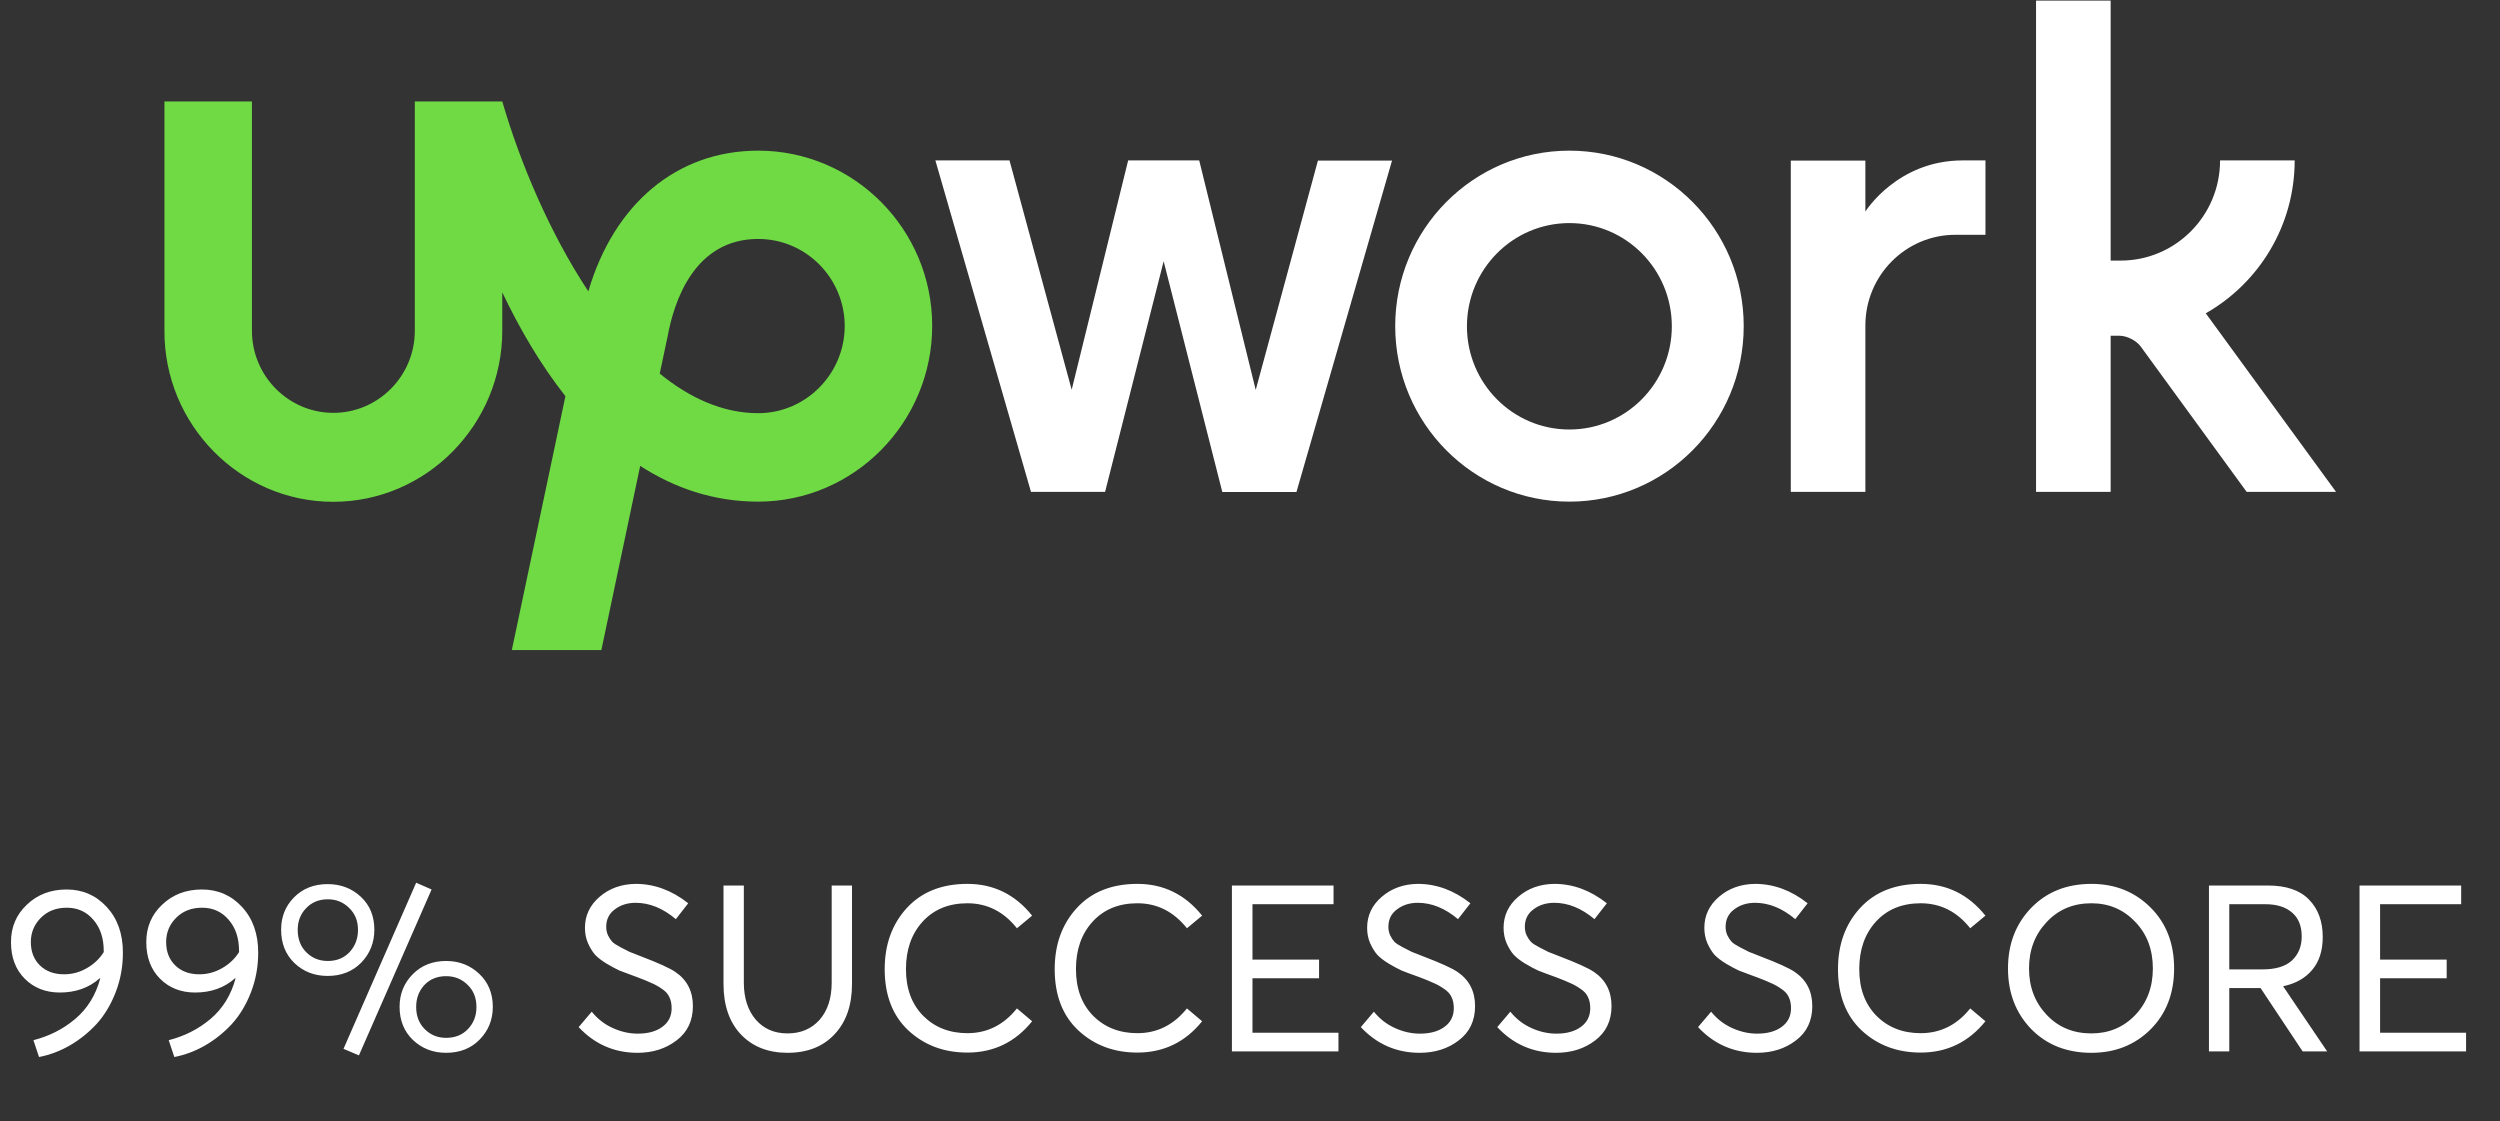 <svg width="107" height="48" viewBox="0 0 107 48" fill="none" xmlns="http://www.w3.org/2000/svg">
<rect x="0" y="0" width="107" height="48" fill="#333333" stroke="none"/>
<path d="M2.85 38.07C3.537 38.07 4.11 38.32 4.57 38.82C5.03 39.32 5.26 39.97 5.26 40.77C5.26 41.37 5.157 41.937 4.95 42.47C4.743 43.003 4.47 43.457 4.13 43.83C3.79 44.197 3.407 44.503 2.98 44.75C2.56 44.99 2.123 45.153 1.67 45.24L1.43 44.52C2.11 44.347 2.707 44.043 3.22 43.61C3.74 43.17 4.097 42.593 4.29 41.88L4.27 41.87C3.81 42.277 3.24 42.48 2.56 42.48C1.953 42.48 1.453 42.283 1.06 41.89C0.667 41.497 0.47 40.973 0.47 40.32C0.47 39.68 0.697 39.147 1.15 38.72C1.603 38.287 2.17 38.07 2.85 38.07ZM2.74 41.7C3.087 41.7 3.41 41.613 3.71 41.44C4.017 41.267 4.26 41.037 4.44 40.75V40.7C4.44 40.147 4.29 39.7 3.99 39.36C3.697 39.02 3.32 38.85 2.86 38.85C2.407 38.85 2.037 38.993 1.75 39.28C1.463 39.567 1.32 39.913 1.32 40.32C1.32 40.733 1.45 41.067 1.71 41.32C1.97 41.573 2.313 41.7 2.74 41.7ZM8.641 38.07C9.328 38.07 9.901 38.32 10.361 38.82C10.821 39.32 11.051 39.97 11.051 40.77C11.051 41.37 10.948 41.937 10.741 42.47C10.534 43.003 10.261 43.457 9.921 43.83C9.581 44.197 9.198 44.503 8.771 44.75C8.351 44.99 7.914 45.153 7.461 45.24L7.221 44.52C7.901 44.347 8.498 44.043 9.011 43.61C9.531 43.17 9.888 42.593 10.081 41.88L10.061 41.87C9.601 42.277 9.031 42.48 8.351 42.48C7.744 42.48 7.244 42.283 6.851 41.89C6.458 41.497 6.261 40.973 6.261 40.32C6.261 39.68 6.488 39.147 6.941 38.72C7.394 38.287 7.961 38.07 8.641 38.07ZM8.531 41.7C8.878 41.7 9.201 41.613 9.501 41.44C9.808 41.267 10.051 41.037 10.231 40.75V40.7C10.231 40.147 10.081 39.7 9.781 39.36C9.488 39.02 9.111 38.85 8.651 38.85C8.198 38.85 7.828 38.993 7.541 39.28C7.254 39.567 7.111 39.913 7.111 40.32C7.111 40.733 7.241 41.067 7.501 41.32C7.761 41.573 8.104 41.7 8.531 41.7ZM15.362 45.17L14.702 44.89L17.812 37.78L18.472 38.07L15.362 45.17ZM14.022 41.77C13.462 41.77 12.989 41.587 12.602 41.22C12.222 40.853 12.032 40.377 12.032 39.79C12.032 39.243 12.215 38.783 12.582 38.41C12.955 38.03 13.435 37.84 14.022 37.84C14.582 37.84 15.055 38.02 15.442 38.38C15.829 38.74 16.022 39.21 16.022 39.79C16.022 40.343 15.835 40.813 15.462 41.2C15.089 41.58 14.609 41.77 14.022 41.77ZM14.032 41.13C14.412 41.13 14.722 41.003 14.962 40.75C15.202 40.49 15.322 40.173 15.322 39.8C15.322 39.413 15.195 39.1 14.942 38.86C14.695 38.613 14.392 38.49 14.032 38.49C13.652 38.49 13.342 38.617 13.102 38.87C12.862 39.117 12.742 39.427 12.742 39.8C12.742 40.193 12.865 40.513 13.112 40.76C13.359 41.007 13.665 41.13 14.032 41.13ZM19.092 45.06C18.532 45.06 18.059 44.877 17.672 44.51C17.292 44.143 17.102 43.67 17.102 43.09C17.102 42.543 17.289 42.08 17.662 41.7C18.035 41.32 18.512 41.13 19.092 41.13C19.652 41.13 20.125 41.313 20.512 41.68C20.899 42.047 21.092 42.517 21.092 43.09C21.092 43.643 20.905 44.11 20.532 44.49C20.165 44.87 19.685 45.06 19.092 45.06ZM19.092 44.42C19.479 44.42 19.792 44.293 20.032 44.04C20.272 43.787 20.392 43.473 20.392 43.1C20.392 42.707 20.265 42.39 20.012 42.15C19.765 41.903 19.459 41.78 19.092 41.78C18.712 41.78 18.402 41.907 18.162 42.16C17.929 42.413 17.812 42.727 17.812 43.1C17.812 43.487 17.935 43.803 18.182 44.05C18.429 44.297 18.732 44.42 19.092 44.42ZM27.286 45.06C26.293 45.06 25.453 44.693 24.766 43.96L25.326 43.3C25.573 43.607 25.873 43.84 26.226 44C26.579 44.16 26.936 44.24 27.296 44.24C27.736 44.24 28.086 44.143 28.346 43.95C28.613 43.757 28.746 43.49 28.746 43.15C28.746 42.963 28.713 42.803 28.646 42.67C28.586 42.537 28.48 42.42 28.326 42.32C28.173 42.213 28.023 42.13 27.876 42.07C27.736 42.003 27.533 41.92 27.266 41.82C27.22 41.8 27.183 41.787 27.156 41.78C26.896 41.687 26.683 41.607 26.516 41.54C26.356 41.467 26.169 41.367 25.956 41.24C25.75 41.113 25.586 40.987 25.466 40.86C25.353 40.727 25.253 40.563 25.166 40.37C25.079 40.17 25.036 39.95 25.036 39.71C25.036 39.183 25.246 38.74 25.666 38.38C26.086 38.02 26.599 37.837 27.206 37.83C28.006 37.83 28.756 38.107 29.456 38.66L28.926 39.34C28.373 38.873 27.799 38.64 27.206 38.64C26.86 38.64 26.563 38.733 26.316 38.92C26.07 39.1 25.946 39.35 25.946 39.67C25.946 39.803 25.973 39.927 26.026 40.04C26.079 40.147 26.14 40.237 26.206 40.31C26.273 40.377 26.39 40.453 26.556 40.54C26.723 40.627 26.853 40.693 26.946 40.74C27.046 40.78 27.216 40.847 27.456 40.94C28.189 41.22 28.673 41.44 28.906 41.6C29.406 41.94 29.656 42.427 29.656 43.06C29.656 43.687 29.423 44.177 28.956 44.53C28.496 44.883 27.939 45.06 27.286 45.06ZM33.706 45.06C32.879 45.06 32.216 44.8 31.716 44.28C31.216 43.753 30.966 43.03 30.966 42.11V37.9H31.836V42.05C31.836 42.71 32.006 43.24 32.346 43.64C32.686 44.033 33.139 44.23 33.706 44.23C34.273 44.23 34.729 44.037 35.076 43.65C35.423 43.257 35.596 42.723 35.596 42.05V37.9H36.466V42.11C36.466 43.023 36.216 43.743 35.716 44.27C35.223 44.797 34.553 45.06 33.706 45.06ZM41.405 45.05C40.399 45.05 39.555 44.733 38.875 44.1C38.202 43.467 37.865 42.593 37.865 41.48C37.865 40.427 38.179 39.557 38.805 38.87C39.439 38.177 40.305 37.83 41.405 37.83C42.525 37.83 43.449 38.283 44.175 39.19L43.525 39.73C42.959 39.017 42.252 38.66 41.405 38.66C40.605 38.66 39.965 38.923 39.485 39.45C39.012 39.97 38.775 40.647 38.775 41.48C38.775 42.313 39.022 42.98 39.515 43.48C40.009 43.973 40.639 44.22 41.405 44.22C42.252 44.22 42.959 43.867 43.525 43.16L44.175 43.71C43.455 44.603 42.532 45.05 41.405 45.05ZM48.681 45.05C47.674 45.05 46.831 44.733 46.151 44.1C45.477 43.467 45.141 42.593 45.141 41.48C45.141 40.427 45.454 39.557 46.081 38.87C46.714 38.177 47.581 37.83 48.681 37.83C49.801 37.83 50.724 38.283 51.451 39.19L50.801 39.73C50.234 39.017 49.527 38.66 48.681 38.66C47.881 38.66 47.241 38.923 46.761 39.45C46.287 39.97 46.051 40.647 46.051 41.48C46.051 42.313 46.297 42.98 46.791 43.48C47.284 43.973 47.914 44.22 48.681 44.22C49.527 44.22 50.234 43.867 50.801 43.16L51.451 43.71C50.731 44.603 49.807 45.05 48.681 45.05ZM52.726 45V37.9H57.076V38.7H53.606V41.07H56.456V41.87H53.606V44.2H57.286V45H52.726ZM60.763 45.06C59.769 45.06 58.929 44.693 58.243 43.96L58.803 43.3C59.049 43.607 59.349 43.84 59.703 44C60.056 44.16 60.413 44.24 60.773 44.24C61.213 44.24 61.563 44.143 61.823 43.95C62.089 43.757 62.223 43.49 62.223 43.15C62.223 42.963 62.189 42.803 62.123 42.67C62.063 42.537 61.956 42.42 61.803 42.32C61.649 42.213 61.499 42.13 61.353 42.07C61.213 42.003 61.009 41.92 60.743 41.82C60.696 41.8 60.659 41.787 60.633 41.78C60.373 41.687 60.159 41.607 59.993 41.54C59.833 41.467 59.646 41.367 59.433 41.24C59.226 41.113 59.063 40.987 58.943 40.86C58.829 40.727 58.729 40.563 58.643 40.37C58.556 40.17 58.513 39.95 58.513 39.71C58.513 39.183 58.723 38.74 59.143 38.38C59.563 38.02 60.076 37.837 60.683 37.83C61.483 37.83 62.233 38.107 62.933 38.66L62.403 39.34C61.849 38.873 61.276 38.64 60.683 38.64C60.336 38.64 60.039 38.733 59.793 38.92C59.546 39.1 59.423 39.35 59.423 39.67C59.423 39.803 59.449 39.927 59.503 40.04C59.556 40.147 59.616 40.237 59.683 40.31C59.749 40.377 59.866 40.453 60.033 40.54C60.199 40.627 60.329 40.693 60.423 40.74C60.523 40.78 60.693 40.847 60.933 40.94C61.666 41.22 62.149 41.44 62.383 41.6C62.883 41.94 63.133 42.427 63.133 43.06C63.133 43.687 62.899 44.177 62.433 44.53C61.973 44.883 61.416 45.06 60.763 45.06ZM66.603 45.06C65.609 45.06 64.769 44.693 64.083 43.96L64.643 43.3C64.889 43.607 65.189 43.84 65.543 44C65.896 44.16 66.253 44.24 66.613 44.24C67.053 44.24 67.403 44.143 67.663 43.95C67.929 43.757 68.063 43.49 68.063 43.15C68.063 42.963 68.029 42.803 67.963 42.67C67.903 42.537 67.796 42.42 67.643 42.32C67.489 42.213 67.339 42.13 67.193 42.07C67.053 42.003 66.849 41.92 66.583 41.82C66.536 41.8 66.499 41.787 66.473 41.78C66.213 41.687 65.999 41.607 65.833 41.54C65.673 41.467 65.486 41.367 65.273 41.24C65.066 41.113 64.903 40.987 64.783 40.86C64.669 40.727 64.569 40.563 64.483 40.37C64.396 40.17 64.353 39.95 64.353 39.71C64.353 39.183 64.563 38.74 64.983 38.38C65.403 38.02 65.916 37.837 66.523 37.83C67.323 37.83 68.073 38.107 68.773 38.66L68.243 39.34C67.689 38.873 67.116 38.64 66.523 38.64C66.176 38.64 65.879 38.733 65.633 38.92C65.386 39.1 65.263 39.35 65.263 39.67C65.263 39.803 65.289 39.927 65.343 40.04C65.396 40.147 65.456 40.237 65.523 40.31C65.589 40.377 65.706 40.453 65.873 40.54C66.039 40.627 66.169 40.693 66.263 40.74C66.363 40.78 66.533 40.847 66.773 40.94C67.506 41.22 67.989 41.44 68.223 41.6C68.723 41.94 68.973 42.427 68.973 43.06C68.973 43.687 68.739 44.177 68.273 44.53C67.813 44.883 67.256 45.06 66.603 45.06ZM75.196 45.06C74.203 45.06 73.363 44.693 72.676 43.96L73.236 43.3C73.483 43.607 73.783 43.84 74.136 44C74.49 44.16 74.846 44.24 75.206 44.24C75.646 44.24 75.996 44.143 76.256 43.95C76.523 43.757 76.656 43.49 76.656 43.15C76.656 42.963 76.623 42.803 76.556 42.67C76.496 42.537 76.39 42.42 76.236 42.32C76.083 42.213 75.933 42.13 75.786 42.07C75.646 42.003 75.443 41.92 75.176 41.82C75.13 41.8 75.093 41.787 75.066 41.78C74.806 41.687 74.593 41.607 74.426 41.54C74.266 41.467 74.08 41.367 73.866 41.24C73.66 41.113 73.496 40.987 73.376 40.86C73.263 40.727 73.163 40.563 73.076 40.37C72.99 40.17 72.946 39.95 72.946 39.71C72.946 39.183 73.156 38.74 73.576 38.38C73.996 38.02 74.51 37.837 75.116 37.83C75.916 37.83 76.666 38.107 77.366 38.66L76.836 39.34C76.283 38.873 75.71 38.64 75.116 38.64C74.77 38.64 74.473 38.733 74.226 38.92C73.98 39.1 73.856 39.35 73.856 39.67C73.856 39.803 73.883 39.927 73.936 40.04C73.99 40.147 74.05 40.237 74.116 40.31C74.183 40.377 74.3 40.453 74.466 40.54C74.633 40.627 74.763 40.693 74.856 40.74C74.956 40.78 75.126 40.847 75.366 40.94C76.1 41.22 76.583 41.44 76.816 41.6C77.316 41.94 77.566 42.427 77.566 43.06C77.566 43.687 77.333 44.177 76.866 44.53C76.406 44.883 75.85 45.06 75.196 45.06ZM82.206 45.05C81.2 45.05 80.356 44.733 79.676 44.1C79.003 43.467 78.666 42.593 78.666 41.48C78.666 40.427 78.98 39.557 79.606 38.87C80.24 38.177 81.106 37.83 82.206 37.83C83.326 37.83 84.249 38.283 84.976 39.19L84.326 39.73C83.76 39.017 83.053 38.66 82.206 38.66C81.406 38.66 80.766 38.923 80.286 39.45C79.813 39.97 79.576 40.647 79.576 41.48C79.576 42.313 79.823 42.98 80.316 43.48C80.809 43.973 81.439 44.22 82.206 44.22C83.053 44.22 83.76 43.867 84.326 43.16L84.976 43.71C84.256 44.603 83.333 45.05 82.206 45.05ZM89.512 45.06C88.458 45.06 87.598 44.72 86.932 44.04C86.272 43.353 85.942 42.49 85.942 41.45C85.942 40.41 86.272 39.547 86.932 38.86C87.598 38.173 88.458 37.83 89.512 37.83C90.525 37.83 91.368 38.167 92.042 38.84C92.715 39.507 93.052 40.377 93.052 41.45C93.052 42.517 92.715 43.387 92.042 44.06C91.368 44.727 90.525 45.06 89.512 45.06ZM89.512 44.23C90.258 44.23 90.882 43.97 91.382 43.45C91.888 42.923 92.142 42.257 92.142 41.45C92.142 40.637 91.888 39.97 91.382 39.45C90.882 38.923 90.258 38.66 89.512 38.66C88.732 38.66 88.092 38.93 87.592 39.47C87.092 40.003 86.842 40.663 86.842 41.45C86.842 42.237 87.092 42.897 87.592 43.43C88.092 43.963 88.732 44.23 89.512 44.23ZM99.603 45H98.553L96.753 42.29H95.413V45H94.543V37.9H97.063C97.849 37.9 98.436 38.1 98.823 38.5C99.216 38.9 99.413 39.433 99.413 40.1C99.413 40.687 99.263 41.157 98.963 41.51C98.669 41.863 98.256 42.097 97.723 42.21V42.22L99.603 45ZM95.413 38.7V41.49H96.833C97.399 41.49 97.819 41.363 98.093 41.11C98.373 40.85 98.513 40.507 98.513 40.08C98.513 39.633 98.376 39.293 98.103 39.06C97.829 38.82 97.446 38.7 96.953 38.7H95.413ZM100.988 45V37.9H105.338V38.7H101.868V41.07H104.718V41.87H101.868V44.2H105.548V45H100.988Z" fill="white"/>
<g clip-path="url(#clip0_6120_16066)">
<path d="M32.451 17.684C30.94 17.684 29.524 17.039 28.237 15.989L28.55 14.508L28.564 14.453C28.843 12.875 29.728 10.227 32.451 10.227C34.493 10.227 36.154 11.901 36.154 13.959C36.148 16.01 34.486 17.684 32.451 17.684ZM32.451 6.448C28.972 6.448 26.277 8.725 25.181 12.47C23.506 9.939 22.24 6.901 21.498 4.342H17.754V14.158C17.754 16.092 16.188 17.67 14.268 17.67C12.348 17.67 10.783 16.092 10.783 14.158V4.342H7.038V14.158C7.025 18.177 10.272 21.477 14.261 21.477C18.25 21.477 21.497 18.177 21.497 14.158V12.512C22.226 14.041 23.118 15.585 24.2 16.956L21.906 27.822H25.739L27.4 19.94C28.856 20.88 30.531 21.47 32.451 21.47C36.556 21.47 39.898 18.081 39.898 13.945C39.898 9.816 36.556 6.448 32.451 6.448Z" fill="#6FDA44"/>
<path d="M51.328 6.873L53.745 16.689L56.407 6.873H59.579L55.488 21.058H52.315L49.804 11.181L47.298 21.051H44.126L40.034 6.866H43.207L45.868 16.682L48.285 6.866H51.328V6.873L51.328 6.873ZM67.169 6.448C63.051 6.448 59.715 9.816 59.715 13.959C59.715 18.109 63.058 21.47 67.169 21.47C71.288 21.47 74.631 18.109 74.631 13.959C74.631 9.809 71.288 6.448 67.169 6.448ZM67.169 18.383C64.746 18.383 62.785 16.408 62.785 13.966C62.785 11.524 64.753 9.548 67.169 9.548C69.593 9.548 71.554 11.524 71.554 13.966C71.554 16.401 69.593 18.383 67.169 18.383ZM83.692 10.049C81.561 10.049 79.838 11.791 79.838 13.931V21.051H76.646V6.873H79.838V9.054C79.838 9.054 81.2 6.866 83.998 6.866H84.978V10.049H83.692ZM94.407 13.41C96.673 12.12 98.212 9.672 98.212 6.866H95.019C95.019 9.233 93.113 11.153 90.765 11.153H90.336V0.027H87.143V21.051H90.336V14.37H90.717C91.03 14.37 91.439 14.576 91.622 14.83L96.156 21.051H99.982L94.407 13.41Z" fill="white"/>
</g>
<defs>
<clipPath id="clip0_6120_16066">
<rect width="93" height="28" fill="white" transform="translate(7)"/>
</clipPath>
</defs>
</svg>
